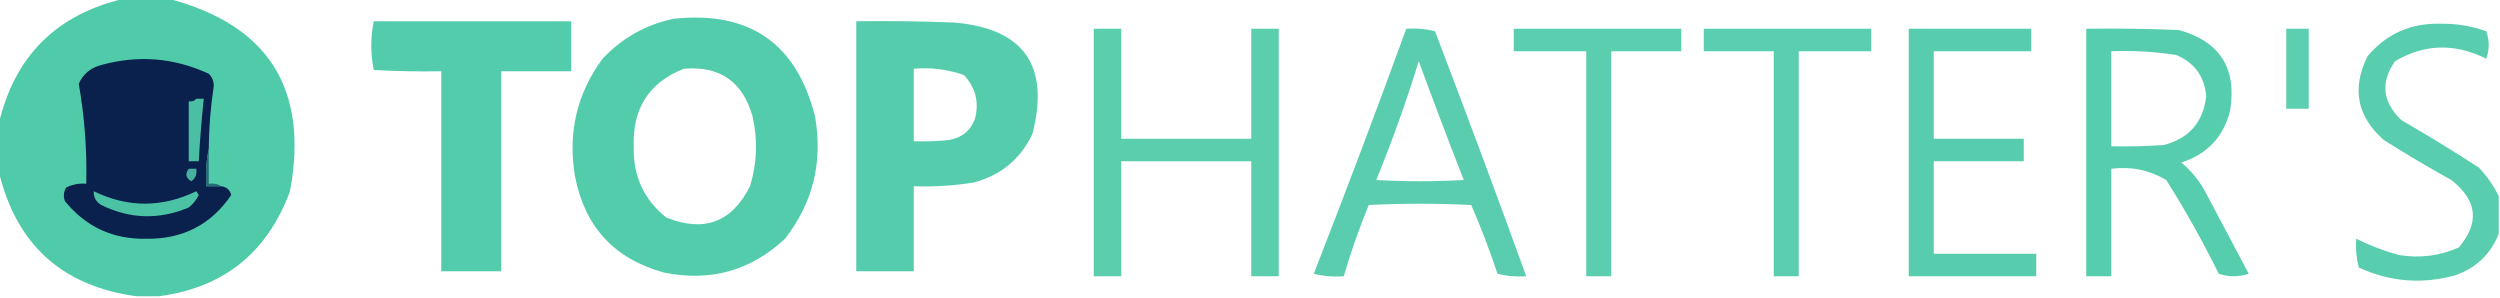 <svg xmlns:xlink="http://www.w3.org/1999/xlink" style="shape-rendering:geometricPrecision; text-rendering:geometricPrecision; image-rendering:optimizeQuality; fill-rule:evenodd; clip-rule:evenodd" height="119px" width="1000px" version="1.1" xmlns="http://www.w3.org/2000/svg">
<g><path d="M 49.5,-0.5 C 55.5,-0.5 61.5,-0.5 67.5,-0.5C 107.434,10.009 123.6,35.676 116,76.5C 106.879,101.134 89.379,115.134 63.5,118.5C 60.5,118.5 57.5,118.5 54.5,118.5C 24.738,114.404 6.404,97.738 -0.5,68.5C -0.5,62.167 -0.5,55.833 -0.5,49.5C 5.833,22.5 22.5,5.833 49.5,-0.5 Z" fill="#4fcbaa" style="opacity:0.993"></path></g>
<g><path d="M 269.5,7.5 C 299.753,4.288 318.587,17.288 326,46.5C 329.224,64.743 325.224,81.076 314,95.5C 300.256,108.314 284.089,112.814 265.5,109C 245.704,103.537 233.871,90.703 230,70.5C 227.062,53.174 230.729,37.507 241,23.5C 248.889,15.143 258.389,9.809 269.5,7.5 Z M 273.5,27.5 C 287.902,26.283 297.069,32.616 301,46.5C 303.173,55.921 302.839,65.255 300,74.5C 292.764,88.915 281.597,93.081 266.5,87C 257.62,79.9 253.286,70.566 253.5,59C 252.866,43.535 259.533,33.035 273.5,27.5 Z" fill="#50cbaa" style="opacity:0.979"></path></g>
<g><path d="M 149.5,8.5 C 175.833,8.5 202.167,8.5 228.5,8.5C 228.5,15.167 228.5,21.833 228.5,28.5C 219.167,28.5 209.833,28.5 200.5,28.5C 200.5,55.167 200.5,81.833 200.5,108.5C 192.5,108.5 184.5,108.5 176.5,108.5C 176.5,81.833 176.5,55.167 176.5,28.5C 167.494,28.666 158.494,28.5 149.5,28C 148.185,21.5 148.185,15 149.5,8.5 Z" fill="#50cbaa" style="opacity:0.978"></path></g>
<g><path d="M 342.5,8.5 C 355.504,8.333 368.504,8.5 381.5,9C 409.501,11.345 420.001,26.179 413,53.5C 408.214,63.615 400.381,70.115 389.5,73C 381.553,74.275 373.553,74.775 365.5,74.5C 365.5,85.833 365.5,97.167 365.5,108.5C 357.833,108.5 350.167,108.5 342.5,108.5C 342.5,75.167 342.5,41.833 342.5,8.5 Z M 365.5,27.5 C 372.391,26.901 379.058,27.735 385.5,30C 390.204,34.883 391.704,40.717 390,47.5C 388.181,52.336 384.681,55.169 379.5,56C 374.845,56.499 370.179,56.666 365.5,56.5C 365.5,46.833 365.5,37.167 365.5,27.5 Z" fill="#50cbab" style="opacity:0.972"></path></g>
<g><path d="M 999.5,78.5 C 999.5,83.5 999.5,88.5 999.5,93.5C 996.377,101.455 990.71,106.955 982.5,110C 969.128,113.815 956.128,112.815 943.5,107C 942.54,103.27 942.207,99.437 942.5,95.5C 947.894,98.189 953.56,100.356 959.5,102C 967.857,103.375 975.857,102.375 983.5,99C 991.93,89.106 990.93,80.106 980.5,72C 971.335,66.919 962.335,61.585 953.5,56C 942.793,46.559 940.627,35.392 947,22.5C 954.607,13.452 964.44,9.119 976.5,9.5C 982.695,9.421 988.695,10.421 994.5,12.5C 995.833,16.167 995.833,19.833 994.5,23.5C 981.938,17.208 969.771,17.541 958,24.5C 952.141,32.915 952.974,40.748 960.5,48C 971,54.082 981.334,60.416 991.5,67C 994.805,70.464 997.472,74.297 999.5,78.5 Z" fill="#50cbab" style="opacity:0.949"></path></g>
<g><path d="M 437.5,11.5 C 441.167,11.5 444.833,11.5 448.5,11.5C 448.5,26.167 448.5,40.833 448.5,55.5C 465.833,55.5 483.167,55.5 500.5,55.5C 500.5,40.833 500.5,26.167 500.5,11.5C 504.167,11.5 507.833,11.5 511.5,11.5C 511.5,44.5 511.5,77.5 511.5,110.5C 507.833,110.5 504.167,110.5 500.5,110.5C 500.5,95.167 500.5,79.833 500.5,64.5C 483.167,64.5 465.833,64.5 448.5,64.5C 448.5,79.833 448.5,95.167 448.5,110.5C 444.833,110.5 441.167,110.5 437.5,110.5C 437.5,77.5 437.5,44.5 437.5,11.5 Z" fill="#53cca9" style="opacity:0.948"></path></g>
<g><path d="M 562.5,11.5 C 566.437,11.207 570.27,11.54 574,12.5C 586.465,45.089 598.632,77.756 610.5,110.5C 606.563,110.793 602.73,110.46 599,109.5C 595.888,100.16 592.388,90.994 588.5,82C 574.833,81.333 561.167,81.333 547.5,82C 543.668,91.33 540.334,100.83 537.5,110.5C 533.445,110.824 529.445,110.491 525.5,109.5C 538.237,76.953 550.57,44.287 562.5,11.5 Z M 567.5,24.5 C 573.309,40.305 579.309,56.139 585.5,72C 573.833,72.667 562.167,72.667 550.5,72C 556.874,56.419 562.541,40.585 567.5,24.5 Z" fill="#50cbaa" style="opacity:0.942"></path></g>
<g><path d="M 605.5,11.5 C 627.833,11.5 650.167,11.5 672.5,11.5C 672.5,14.5 672.5,17.5 672.5,20.5C 663.167,20.5 653.833,20.5 644.5,20.5C 644.5,50.5 644.5,80.5 644.5,110.5C 641.167,110.5 637.833,110.5 634.5,110.5C 634.5,80.5 634.5,50.5 634.5,20.5C 624.833,20.5 615.167,20.5 605.5,20.5C 605.5,17.5 605.5,14.5 605.5,11.5 Z" fill="#4fcbaa" style="opacity:0.922"></path></g>
<g><path d="M 681.5,11.5 C 703.833,11.5 726.167,11.5 748.5,11.5C 748.5,14.5 748.5,17.5 748.5,20.5C 738.833,20.5 729.167,20.5 719.5,20.5C 719.5,50.5 719.5,80.5 719.5,110.5C 716.167,110.5 712.833,110.5 709.5,110.5C 709.5,80.5 709.5,50.5 709.5,20.5C 700.167,20.5 690.833,20.5 681.5,20.5C 681.5,17.5 681.5,14.5 681.5,11.5 Z" fill="#4fcbaa" style="opacity:0.926"></path></g>
<g><path d="M 763.5,11.5 C 779.833,11.5 796.167,11.5 812.5,11.5C 812.5,14.5 812.5,17.5 812.5,20.5C 799.5,20.5 786.5,20.5 773.5,20.5C 773.5,32.167 773.5,43.833 773.5,55.5C 785.5,55.5 797.5,55.5 809.5,55.5C 809.5,58.5 809.5,61.5 809.5,64.5C 797.5,64.5 785.5,64.5 773.5,64.5C 773.5,76.833 773.5,89.167 773.5,101.5C 787.167,101.5 800.833,101.5 814.5,101.5C 814.5,104.5 814.5,107.5 814.5,110.5C 797.5,110.5 780.5,110.5 763.5,110.5C 763.5,77.5 763.5,44.5 763.5,11.5 Z" fill="#50cbaa" style="opacity:0.959"></path></g>
<g><path d="M 834.5,11.5 C 846.838,11.334 859.171,11.5 871.5,12C 888.05,16.584 894.883,27.417 892,44.5C 889.274,54.894 882.774,61.727 872.5,65C 876.422,68.251 879.588,72.084 882,76.5C 887.833,87.5 893.667,98.5 899.5,109.5C 895.5,110.833 891.5,110.833 887.5,109.5C 881.134,96.596 874.134,84.096 866.5,72C 859.759,67.998 852.426,66.498 844.5,67.5C 844.5,81.833 844.5,96.167 844.5,110.5C 841.167,110.5 837.833,110.5 834.5,110.5C 834.5,77.5 834.5,44.5 834.5,11.5 Z M 844.5,20.5 C 853.226,20.161 861.893,20.661 870.5,22C 877.783,25.05 881.783,30.55 882.5,38.5C 881.274,48.892 875.607,55.392 865.5,58C 858.508,58.5 851.508,58.666 844.5,58.5C 844.5,45.833 844.5,33.167 844.5,20.5 Z" fill="#50cbaa" style="opacity:0.964"></path></g>
<g><path d="M 914.5,11.5 C 917.5,11.5 920.5,11.5 923.5,11.5C 923.5,22.167 923.5,32.833 923.5,43.5C 920.5,43.5 917.5,43.5 914.5,43.5C 914.5,32.833 914.5,22.167 914.5,11.5 Z" fill="#50cbab" style="opacity:0.925"></path></g>
<g><path d="M 83.5,59.5 C 82.513,64.305 82.18,69.305 82.5,74.5C 84.5,74.5 86.5,74.5 88.5,74.5C 90.595,74.76 91.928,75.926 92.5,78C 84.418,89.876 73.085,95.709 58.5,95.5C 45.235,95.784 34.402,90.784 26,80.5C 25.257,78.559 25.424,76.726 26.5,75C 29.014,73.748 31.68,73.248 34.5,73.5C 34.824,60.062 33.824,46.729 31.5,33.5C 33.226,29.616 36.226,27.116 40.5,26C 55.312,21.919 69.645,23.086 83.5,29.5C 84.896,30.852 85.563,32.519 85.5,34.5C 84.238,42.788 83.571,51.121 83.5,59.5 Z" fill="#0a214d" style="opacity:1"></path></g>
<g><path d="M 78.5,39.5 C 79.5,39.5 80.5,39.5 81.5,39.5C 80.63,47.811 79.963,56.145 79.5,64.5C 78.167,64.5 76.833,64.5 75.5,64.5C 75.5,56.5 75.5,48.5 75.5,40.5C 76.791,40.737 77.791,40.404 78.5,39.5 Z" fill="#4bbfa4" style="opacity:1"></path></g>
<g><path d="M 75.5,67.5 C 76.5,67.5 77.5,67.5 78.5,67.5C 78.884,69.665 78.217,71.332 76.5,72.5C 74.296,71.218 73.962,69.551 75.5,67.5 Z" fill="#46b29d" style="opacity:1"></path></g>
<g><path d="M 83.5,59.5 C 83.5,64.167 83.5,68.833 83.5,73.5C 85.415,73.216 87.081,73.549 88.5,74.5C 86.5,74.5 84.5,74.5 82.5,74.5C 82.18,69.305 82.513,64.305 83.5,59.5 Z" fill="#296a75" style="opacity:1"></path></g>
<g><path d="M 37.5,76.5 C 51.131,83.117 64.798,83.117 78.5,76.5C 78.833,77 79.167,77.5 79.5,78C 78.561,79.944 77.227,81.611 75.5,83C 63.618,87.974 51.951,87.64 40.5,82C 38.393,80.737 37.393,78.903 37.5,76.5 Z" fill="#4cc2a5" style="opacity:1"></path></g>
</svg>
